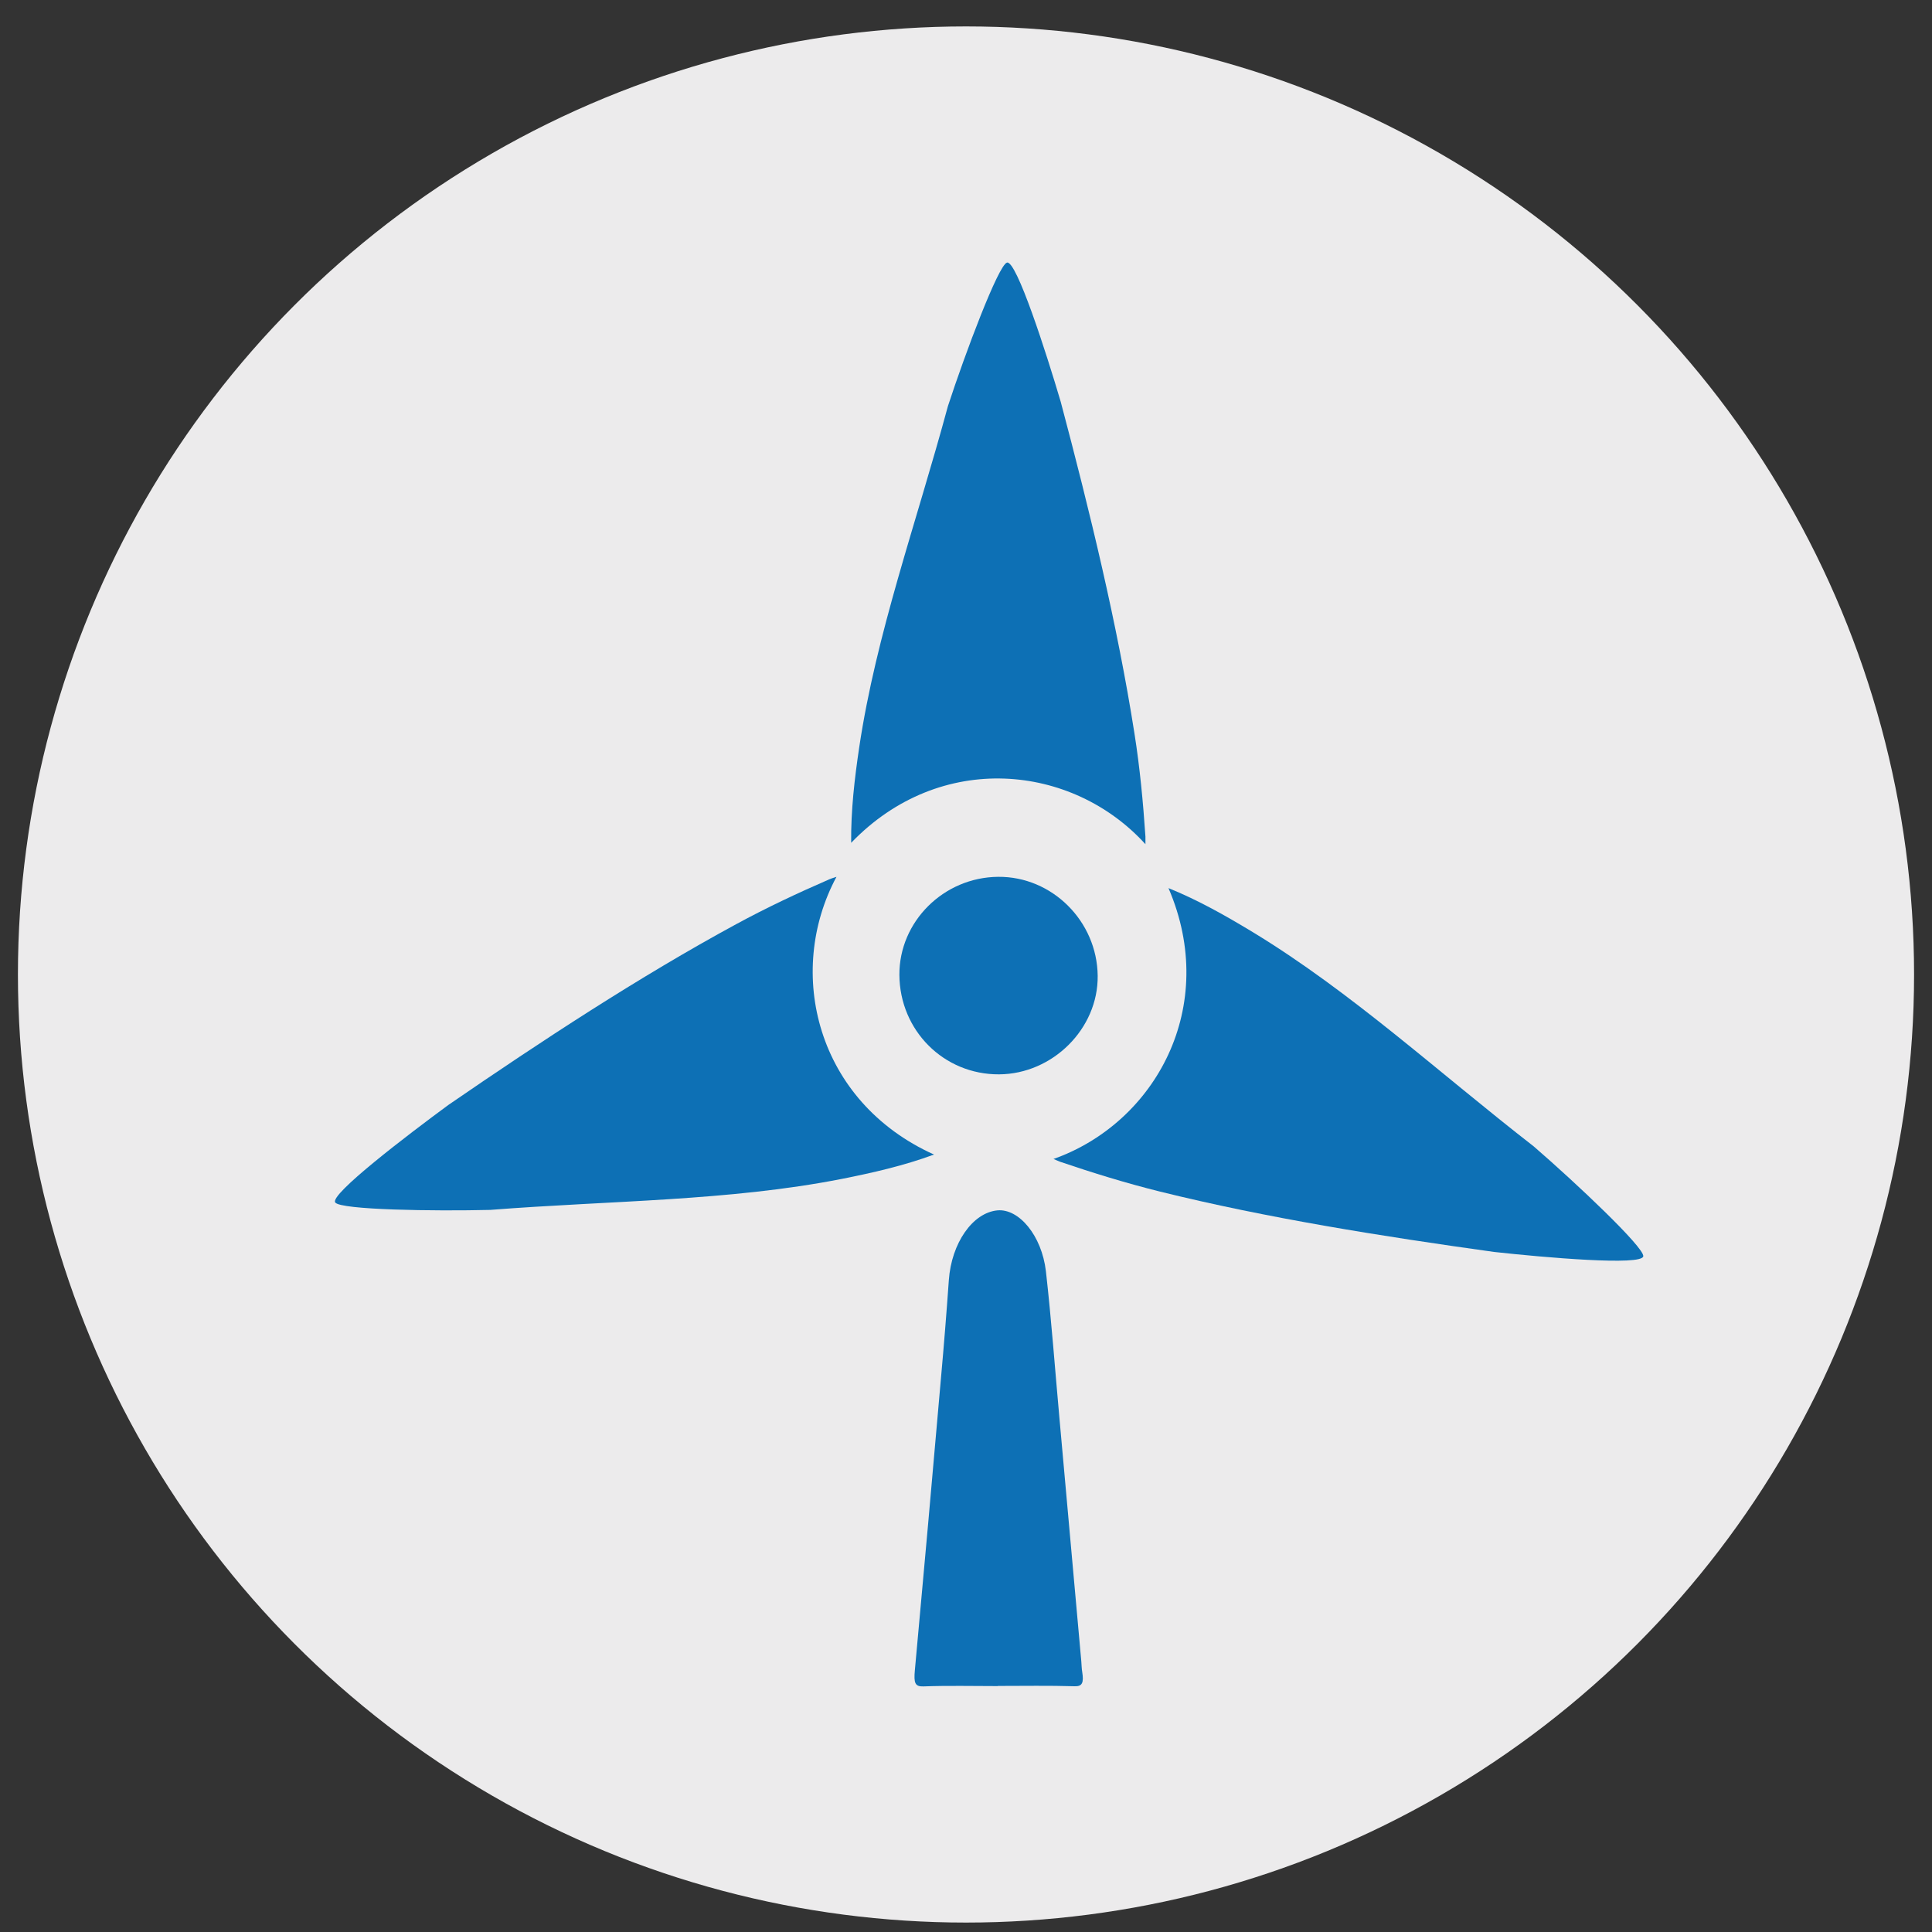 <?xml version="1.0" encoding="UTF-8"?>
<svg id="Layer_1" data-name="Layer 1" xmlns="http://www.w3.org/2000/svg" viewBox="0 0 125 125">
  <rect x="0" y="0" width="125" height="125" fill="#333333" stroke="none"/>
  <defs>
    <style>
      .cls-1 {
        fill: #0d70b5;
      }

      .cls-2 {
        fill: #ecebec;
      }
    </style>
  </defs>
  <circle class="cls-2" cx="62.5" cy="63.05" r="61.34"/>
  <g>
    <g>
      <path class="cls-1" d="M74.11,54.62c-4.72-5.2-13.27-6.09-19.04-.09-.02-2.1,.22-4.15,.52-6.17,1.1-7.36,3.69-14.5,5.74-22.08,1.12-3.43,3.26-9.12,3.82-9.29,.61-.18,2.55,5.86,3.48,9.01,1.88,7.08,3.66,14.39,4.77,21.46,.35,2.21,.56,4.44,.71,6.67,0,.11,0,.23,0,.49Z"/>
      <path class="cls-1" d="M64.56,109.09c-1.61,0-3.21-.04-4.82,.02-.55,.02-.62-.24-.55-1.03,.58-6.3,1.14-12.6,1.69-18.91,.19-2.11,.36-4.23,.51-6.35,.17-2.38,1.53-4.36,3.15-4.51,1.38-.12,2.86,1.62,3.13,3.94,.36,3.17,.59,6.37,.88,9.56,.47,5.23,.94,10.45,1.41,15.68,.02,.23,.02,.47,.06,.69,.11,.69,0,.94-.49,.92-1.65-.05-3.31-.02-4.97-.02Z"/>
      <path class="cls-1" d="M58.19,63.08c-.02-3.45,2.86-6.32,6.39-6.35,3.49-.03,6.4,2.87,6.44,6.4,.04,3.42-2.91,6.36-6.38,6.38-3.57,.02-6.43-2.83-6.45-6.44Z"/>
    </g>
    <path class="cls-1" d="M54.12,56.73c-3.32,6.19-1.29,14.54,6.31,17.97-1.98,.73-3.98,1.18-5.99,1.58-7.3,1.43-14.9,1.39-22.72,2-3.61,.09-9.69,0-10.03-.48-.38-.51,4.67-4.36,7.32-6.31,6.04-4.15,12.33-8.28,18.61-11.69,1.97-1.07,3.99-2.02,6.04-2.91,.11-.05,.22-.08,.46-.16Z"/>
    <path class="cls-1" d="M68.15,74.99c6.62-2.34,10.75-9.88,7.45-17.53,1.95,.79,3.74,1.81,5.49,2.87,6.36,3.87,11.94,9.02,18.14,13.84,2.73,2.36,7.15,6.53,7.09,7.11-.07,.63-6.39,.08-9.66-.28-7.25-1.01-14.69-2.19-21.63-3.91-2.17-.54-4.31-1.2-6.43-1.92-.11-.04-.21-.09-.45-.19Z"/>
  </g>
</svg>